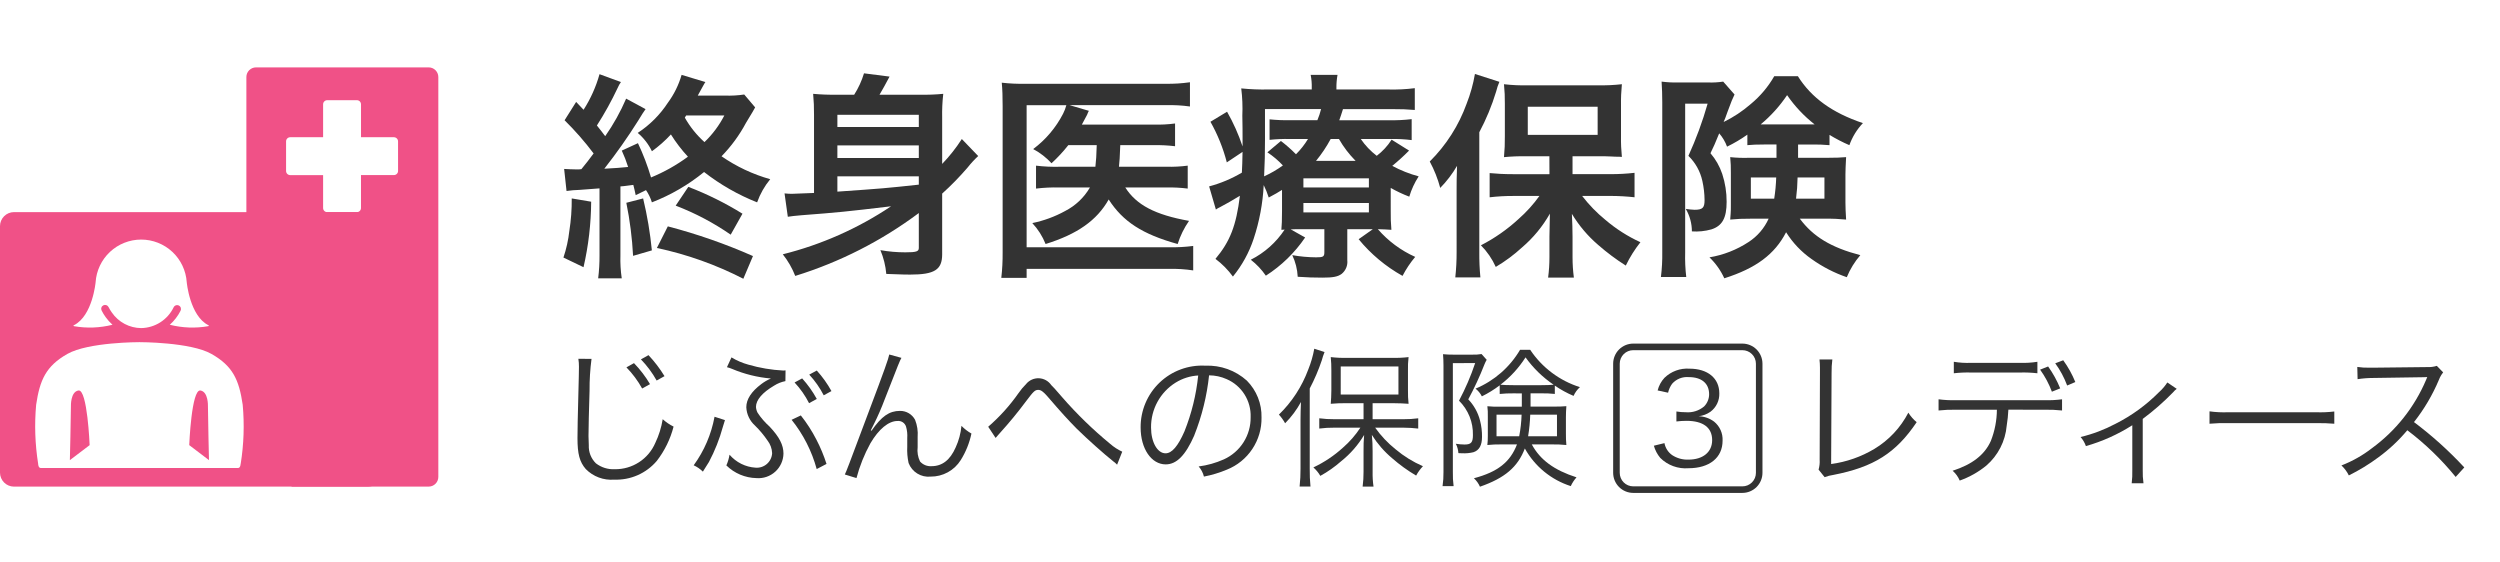 <svg width="240" height="54" viewBox="0 0 240 54" fill="none" xmlns="http://www.w3.org/2000/svg">
<g clip-path="url(#clip0_617_8989)">
<path d="M56.752 19.363C56.739 21.48 56.493 23.589 56.018 25.651L54.09 24.725C54.369 23.897 54.559 23.041 54.656 22.172C54.82 21.139 54.897 20.094 54.886 19.049L56.752 19.363ZM61.028 18.735C60.923 18.274 60.881 18.043 60.798 17.75C59.854 17.877 59.834 17.877 59.561 17.896V24.52C59.537 25.255 59.58 25.992 59.688 26.72H57.425C57.516 25.983 57.559 25.241 57.553 24.498V18.084C56.776 18.147 55.896 18.211 55.624 18.23C55.21 18.239 54.797 18.274 54.387 18.335L54.157 16.218C54.66 16.239 54.848 16.26 55.205 16.26H55.603L55.813 16.239C56.296 15.652 56.505 15.379 56.987 14.73C56.138 13.601 55.206 12.536 54.2 11.544L55.31 9.784L56.023 10.538C56.7 9.482 57.217 8.331 57.554 7.122L59.608 7.877C59.484 8.054 59.379 8.244 59.294 8.443C58.709 9.686 58.043 10.89 57.302 12.047C57.701 12.529 57.805 12.696 58.099 13.074C58.891 11.945 59.565 10.736 60.11 9.469L61.976 10.476C61.809 10.706 61.64 10.958 61.263 11.586C60.261 13.178 59.177 14.717 58.015 16.197C59.083 16.133 59.547 16.113 60.299 16.029C60.131 15.492 59.928 14.967 59.691 14.457L61.242 13.745C61.746 14.807 62.166 15.907 62.499 17.035C63.757 16.519 64.947 15.85 66.041 15.044C65.431 14.384 64.883 13.668 64.407 12.906C63.855 13.504 63.244 14.045 62.584 14.52C62.26 13.843 61.795 13.243 61.221 12.759C62.374 12.005 63.359 11.02 64.113 9.867C64.709 9.059 65.156 8.151 65.434 7.187L67.718 7.878C67.654 7.942 67.424 8.381 66.985 9.177H69.602C70.218 9.199 70.836 9.164 71.446 9.072L72.494 10.309C72.452 10.414 72.159 10.896 71.614 11.796C70.987 12.971 70.197 14.05 69.267 15.003C70.692 15.99 72.272 16.734 73.941 17.204C73.396 17.866 72.971 18.618 72.683 19.426C70.856 18.702 69.141 17.721 67.591 16.513C66.085 17.741 64.394 18.725 62.582 19.426C62.454 19.008 62.263 18.612 62.016 18.252L61.028 18.735ZM61.74 19.049C62.135 20.69 62.415 22.357 62.579 24.037L60.776 24.561C60.687 22.85 60.469 21.147 60.127 19.468L61.74 19.049ZM71.36 26.761C68.737 25.413 65.947 24.419 63.062 23.806L64.111 21.731C66.907 22.461 69.641 23.414 72.284 24.582L71.36 26.761ZM70.147 22.528C68.505 21.391 66.732 20.455 64.866 19.741L66.079 17.938C67.889 18.631 69.629 19.494 71.277 20.515L70.147 22.528ZM65.871 11.085C65.807 11.168 65.807 11.212 65.743 11.293C66.24 12.174 66.877 12.966 67.629 13.641C68.403 12.9 69.047 12.036 69.537 11.084L65.871 11.085Z" fill="#333333"/>
<path d="M88.206 20.452C84.626 23.127 80.613 25.168 76.343 26.488C76.051 25.741 75.648 25.041 75.148 24.413C78.853 23.487 82.37 21.927 85.544 19.803C81.164 20.326 80.493 20.389 76.951 20.662C76.28 20.726 76.008 20.745 75.63 20.809L75.316 18.566C75.568 18.587 75.778 18.608 75.987 18.608C76.218 18.608 76.218 18.608 78.146 18.524V11.02C78.153 10.349 78.125 9.677 78.062 9.008C78.815 9.077 79.57 9.105 80.326 9.092H82.002C82.408 8.453 82.725 7.762 82.945 7.039L85.398 7.353C84.999 8.107 84.706 8.629 84.434 9.092H88.311C89.059 9.108 89.808 9.08 90.553 9.008C90.466 9.767 90.431 10.53 90.448 11.293V15.735C91.154 15.002 91.785 14.202 92.335 13.346L93.907 14.981C93.543 15.317 93.207 15.682 92.901 16.071C92.138 16.961 91.319 17.801 90.448 18.585V24.412C90.448 25.9 89.715 26.361 87.368 26.361C86.907 26.361 86.907 26.361 85.084 26.297C85.015 25.511 84.824 24.741 84.518 24.014C85.307 24.154 86.106 24.224 86.907 24.224C87.976 24.224 88.206 24.14 88.206 23.804V20.452ZM88.206 11.021H80.389V12.194H88.207L88.206 11.021ZM80.388 15.17H88.206V13.957H80.389L80.388 15.17ZM80.388 18.397C84.874 18.083 84.874 18.083 88.206 17.726V16.93H80.389L80.388 18.397Z" fill="#333333"/>
<path d="M102.559 13.932C102.069 14.555 101.53 15.137 100.945 15.672C100.44 15.121 99.844 14.66 99.184 14.31C100.388 13.412 101.371 12.251 102.057 10.915C102.19 10.654 102.295 10.38 102.371 10.097H98.556V23.739H112.221C112.999 23.753 113.777 23.711 114.548 23.611V25.959C113.785 25.843 113.014 25.794 112.243 25.812H98.556V26.675H96.125C96.218 25.868 96.26 25.056 96.253 24.244V10.181C96.253 9.279 96.232 8.585 96.169 7.938C96.921 8.024 97.677 8.059 98.433 8.043H111.888C112.673 8.057 113.458 8.008 114.235 7.896V10.223C113.479 10.117 112.715 10.075 111.952 10.095H102.684L104.529 10.639C104.464 10.761 104.409 10.887 104.362 11.017C104.194 11.352 104.194 11.352 103.859 11.96H110.752C111.439 11.98 112.126 11.945 112.806 11.855V14.037C112.132 13.957 111.453 13.922 110.773 13.932H107.546C107.548 14.086 107.541 14.24 107.525 14.393C107.503 15.001 107.483 15.42 107.42 16.008H112.009C112.681 16.024 113.354 15.989 114.021 15.902V18.103C113.333 18.016 112.64 17.98 111.946 17.998H108.027C109.095 19.674 110.877 20.618 114.147 21.204C113.672 21.885 113.305 22.635 113.056 23.426C109.661 22.484 107.796 21.268 106.434 19.15C105.302 21.162 103.416 22.482 100.377 23.426C100.08 22.683 99.647 22.001 99.101 21.415C100.2 21.19 101.26 20.802 102.244 20.262C103.242 19.753 104.071 18.967 104.634 17.998H101.721C100.965 17.978 100.208 18.014 99.458 18.104V15.903C100.222 15.995 100.993 16.03 101.762 16.008H105.158C105.242 15.254 105.242 15.086 105.286 13.933L102.559 13.932Z" fill="#333333"/>
<path d="M133.51 20.241C133.5 20.85 133.521 21.458 133.574 22.064C133.133 22.023 132.84 22.023 132.274 22.001C133.261 23.138 134.485 24.046 135.859 24.662C135.387 25.223 134.98 25.834 134.643 26.485C133.03 25.586 131.601 24.392 130.43 22.964L131.792 22.001H129.34V24.976C129.368 25.225 129.332 25.476 129.237 25.707C129.141 25.937 128.989 26.14 128.795 26.297C128.418 26.57 127.957 26.653 126.95 26.653C126.196 26.653 125.441 26.632 124.581 26.57C124.544 25.85 124.367 25.145 124.058 24.494C124.812 24.628 125.576 24.698 126.342 24.704C127.034 24.704 127.139 24.641 127.139 24.201V22.001H124.854C124.435 22.001 124.31 22.001 123.911 22.022L125.294 22.798C124.298 24.263 123.015 25.511 121.522 26.466C121.122 25.884 120.634 25.367 120.076 24.934C121.393 24.271 122.513 23.274 123.325 22.042C123.221 22.058 123.116 22.065 123.011 22.063C123.052 21.54 123.074 21.204 123.074 20.261V18.23C122.676 18.482 122.467 18.607 121.798 18.963C121.668 18.553 121.507 18.153 121.316 17.768C121.228 19.522 120.904 21.256 120.351 22.924C119.915 24.244 119.24 25.473 118.36 26.55C117.889 25.904 117.324 25.331 116.684 24.852C118.088 23.175 118.675 21.666 119.031 18.795C118.423 19.172 117.606 19.633 117.124 19.885C116.983 19.947 116.849 20.024 116.725 20.116L116.076 17.894C117.18 17.601 118.238 17.156 119.22 16.573C119.261 15.86 119.261 15.546 119.284 14.582L117.774 15.588C117.423 14.226 116.894 12.915 116.202 11.69L117.798 10.726C118.402 11.786 118.901 12.902 119.286 14.059V13.325C119.286 12.969 119.286 11.774 119.264 11.104C119.303 10.23 119.268 9.354 119.159 8.487C120.016 8.572 120.877 8.607 121.737 8.591H125.928V8.444C125.941 8.023 125.906 7.601 125.824 7.187H128.402C128.327 7.602 128.292 8.023 128.296 8.444V8.591H133.264C134.118 8.614 134.973 8.572 135.821 8.464V10.557C135.066 10.493 134.563 10.474 133.515 10.474H128.926C128.759 10.998 128.695 11.207 128.57 11.543H133.361C134.082 11.558 134.804 11.523 135.52 11.437V13.449C134.832 13.362 134.138 13.327 133.445 13.345H130.636C131.057 13.961 131.575 14.506 132.168 14.958C132.731 14.529 133.213 14.004 133.594 13.408L135.27 14.456C134.759 14.974 134.22 15.464 133.656 15.924C134.46 16.356 135.311 16.694 136.192 16.931C135.8 17.534 135.496 18.19 135.291 18.88C134.677 18.646 134.081 18.366 133.509 18.041L133.51 20.241ZM121.439 13.451C121.439 14.708 121.417 15.672 121.355 16.93C121.99 16.643 122.594 16.292 123.157 15.882C122.713 15.405 122.213 14.983 121.67 14.624L122.969 13.534C123.481 13.924 123.964 14.351 124.414 14.811C124.856 14.37 125.244 13.877 125.568 13.343H123.806C123.162 13.33 122.518 13.357 121.878 13.426V11.457C122.546 11.525 123.218 11.553 123.89 11.54H126.468C126.615 11.194 126.734 10.836 126.824 10.471H121.438L121.439 13.451ZM125.127 17.998H131.414V17.119H125.127V17.998ZM125.127 20.388H131.414V19.487H125.127V20.388ZM130.136 15.441C129.515 14.816 128.978 14.111 128.54 13.346H127.744C127.345 14.088 126.875 14.79 126.34 15.441H130.136Z" fill="#333333"/>
<path d="M139.834 18.229C139.834 17.537 139.834 17.055 139.876 15.923C139.428 16.693 138.886 17.404 138.262 18.04C138.027 17.158 137.69 16.307 137.256 15.504C138.834 13.939 140.044 12.042 140.798 9.951C141.159 9.03 141.426 8.075 141.594 7.101L143.941 7.855C143.81 8.16 143.705 8.475 143.627 8.798C143.216 10.146 142.675 11.451 142.013 12.696V24.203C142.005 25.014 142.04 25.825 142.118 26.633H139.708C139.796 25.819 139.839 25 139.835 24.181L139.834 18.229ZM148.741 15.001H146.52C145.806 14.989 145.092 15.018 144.382 15.085C144.447 14.409 144.475 13.731 144.466 13.052V9.991C144.474 9.355 144.446 8.718 144.382 8.085C145.154 8.175 145.931 8.21 146.708 8.19H153.395C154.165 8.206 154.935 8.171 155.7 8.085C155.634 8.76 155.606 9.439 155.616 10.118V13.094C155.606 13.752 155.634 14.41 155.7 15.064C155.498 15.044 155.295 15.037 155.092 15.043C154.938 15.044 154.784 15.037 154.631 15.021C154.234 15 153.898 15 153.625 15H150.963V16.718H154.631C155.394 16.72 156.157 16.677 156.916 16.591V18.938C156.178 18.857 155.436 18.814 154.694 18.81H151.885C152.541 19.663 153.293 20.436 154.127 21.116C155.141 21.979 156.27 22.698 157.48 23.253C156.931 23.946 156.46 24.698 156.076 25.495C155.138 24.901 154.248 24.236 153.414 23.504C152.422 22.653 151.573 21.648 150.9 20.528C150.942 21.219 150.964 22.204 150.964 22.77V24.723C150.964 25.368 151.007 26.012 151.092 26.651H148.619C148.704 26.005 148.746 25.354 148.746 24.702V22.732C148.746 22.565 148.768 21.81 148.789 20.51C148.092 21.742 147.185 22.841 146.108 23.759C145.337 24.467 144.494 25.092 143.594 25.624C143.247 24.852 142.764 24.149 142.168 23.549C143.477 22.876 144.689 22.03 145.773 21.033C146.525 20.371 147.2 19.626 147.784 18.812H145.29C144.527 18.809 143.764 18.851 143.006 18.94V16.616C143.677 16.68 144.347 16.721 145.29 16.721H148.748L148.741 15.001ZM146.667 12.947H153.374V10.244H146.667V12.947Z" fill="#333333"/>
<path d="M169.444 13.87C168.606 13.87 168.249 13.891 167.747 13.934V12.925C167.13 13.363 166.478 13.749 165.797 14.079C165.626 13.611 165.371 13.178 165.043 12.802C164.602 13.871 164.582 13.934 164.205 14.709C164.707 15.294 165.091 15.97 165.336 16.7C165.619 17.566 165.761 18.471 165.756 19.381C165.756 20.932 165.336 21.687 164.288 22.023C163.681 22.192 163.05 22.257 162.422 22.214C162.421 21.455 162.218 20.71 161.835 20.055C162.112 20.098 162.392 20.126 162.673 20.139C163.449 20.139 163.638 19.948 163.638 19.217C163.633 18.596 163.563 17.978 163.427 17.372C163.227 16.454 162.76 15.616 162.087 14.962C162.827 13.341 163.444 11.667 163.931 9.953H161.776V24.223C161.753 25.015 161.788 25.806 161.88 26.592H159.449C159.547 25.793 159.59 24.987 159.577 24.182V9.804C159.577 9.113 159.556 8.505 159.513 7.834C160.042 7.902 160.576 7.93 161.109 7.918H164C164.477 7.934 164.954 7.906 165.426 7.834L166.516 9.072C166.349 9.428 166.264 9.616 166.243 9.679C166.138 9.951 166.013 10.308 165.845 10.727C165.614 11.377 165.614 11.377 165.468 11.712C166.406 11.256 167.279 10.678 168.066 9.994C168.976 9.243 169.743 8.335 170.33 7.313H172.594C173.893 9.388 175.906 10.834 178.839 11.819C178.263 12.426 177.821 13.147 177.54 13.936C176.882 13.652 176.245 13.323 175.633 12.95V13.936C175.068 13.885 174.502 13.864 173.935 13.872H172.615V15.149H175.403C176.241 15.149 176.679 15.128 177.226 15.085C177.184 16.007 177.162 16.259 177.162 16.762V19.423C177.162 19.842 177.183 20.408 177.226 21.079C176.571 21.014 175.914 20.985 175.256 20.995H172.783C174.059 22.713 175.783 23.762 178.591 24.495C178.047 25.126 177.608 25.841 177.292 26.612C176.089 26.198 174.952 25.612 173.918 24.873C172.935 24.187 172.101 23.311 171.465 22.295C170.376 24.412 168.573 25.753 165.533 26.717C165.19 25.963 164.706 25.28 164.108 24.705C165.447 24.482 166.725 23.982 167.86 23.237C168.705 22.69 169.374 21.912 169.788 20.995H168.007C167.37 20.987 166.733 21.015 166.1 21.079C166.121 20.888 166.121 20.888 166.141 20.513C166.163 20.322 166.163 19.947 166.163 19.674V16.594C166.171 16.09 166.15 15.586 166.099 15.085C166.698 15.148 167.3 15.169 167.902 15.149H170.543V13.872L169.444 13.87ZM168.082 17.035V19.069H170.325C170.431 18.395 170.495 17.716 170.516 17.035H168.082ZM174.202 11.942C173.185 11.144 172.295 10.197 171.561 9.133C170.855 10.186 170.001 11.132 169.026 11.942H174.202ZM172.568 17.035C172.556 17.715 172.507 18.394 172.421 19.069H175.146V17.035H172.568Z" fill="#333333"/>
<path d="M56.786 34.454C56.653 35.464 56.59 36.482 56.598 37.5C56.54 39.256 56.496 41.214 56.496 41.867C56.496 42.041 56.511 42.418 56.525 42.738C56.509 43.06 56.562 43.382 56.679 43.682C56.797 43.982 56.977 44.253 57.207 44.479C57.724 44.878 58.368 45.079 59.02 45.045C59.845 45.056 60.655 44.822 61.347 44.373C62.04 43.924 62.583 43.279 62.908 42.521C63.254 41.8 63.493 41.033 63.619 40.243C63.933 40.527 64.284 40.766 64.663 40.954C64.356 42.15 63.808 43.27 63.053 44.247C62.552 44.837 61.923 45.305 61.215 45.617C60.506 45.928 59.736 46.075 58.962 46.045C58.461 46.086 57.957 46.016 57.486 45.84C57.015 45.665 56.588 45.389 56.235 45.03C55.641 44.348 55.438 43.58 55.438 42.056C55.438 41.084 55.452 40.721 55.565 36.152C55.579 35.716 55.579 35.455 55.579 35.208C55.582 34.952 55.562 34.696 55.522 34.442L56.786 34.454ZM60.862 34.86C61.453 35.469 61.969 36.146 62.401 36.877L61.646 37.297C61.236 36.556 60.729 35.873 60.137 35.266L60.862 34.86ZM62.255 34.094C62.837 34.711 63.352 35.387 63.793 36.111L63.038 36.531C62.625 35.792 62.118 35.109 61.529 34.5L62.255 34.094Z" fill="#333333"/>
<path d="M69.596 40.33C69.525 40.548 69.51 40.591 69.394 40.982C69.074 42.15 68.627 43.279 68.059 44.349C67.942 44.552 67.942 44.552 67.639 45.016C67.581 45.118 67.566 45.133 67.478 45.277C67.221 45.024 66.922 44.818 66.594 44.668C67.602 43.284 68.286 41.692 68.596 40.008L69.596 40.33ZM70.221 34.31C70.727 34.616 71.274 34.851 71.845 35.007C72.936 35.324 74.061 35.514 75.195 35.572C75.268 35.573 75.341 35.568 75.413 35.558L75.399 36.588C75.013 36.663 74.645 36.81 74.314 37.022C73.182 37.689 72.573 38.4 72.573 39.065C72.585 39.263 72.64 39.456 72.733 39.63C73.056 40.118 73.441 40.562 73.879 40.951C74.821 41.952 75.213 42.721 75.213 43.548C75.207 43.876 75.133 44.199 74.997 44.498C74.861 44.796 74.665 45.064 74.422 45.284C74.179 45.504 73.893 45.672 73.583 45.778C73.272 45.883 72.943 45.925 72.616 45.898C71.534 45.875 70.501 45.439 69.73 44.68C69.876 44.352 69.979 44.006 70.034 43.65C70.346 44.014 70.727 44.312 71.156 44.526C71.584 44.74 72.051 44.866 72.529 44.897C72.726 44.913 72.924 44.89 73.112 44.829C73.3 44.767 73.473 44.669 73.622 44.539C73.771 44.409 73.892 44.251 73.978 44.073C74.065 43.895 74.115 43.702 74.125 43.505C74.108 43.062 73.951 42.636 73.678 42.286C73.326 41.768 72.923 41.287 72.474 40.85C72.227 40.627 72.026 40.357 71.884 40.055C71.741 39.754 71.66 39.428 71.645 39.095C71.645 38.326 72.138 37.586 73.08 36.875C73.365 36.657 73.678 36.476 74.009 36.337C72.72 36.226 71.457 35.913 70.266 35.409C70.111 35.343 69.95 35.29 69.787 35.25L70.221 34.31ZM76.879 39.881C77.452 40.603 77.953 41.381 78.374 42.202C78.763 42.951 79.088 43.732 79.346 44.537L78.403 45.03C77.933 43.305 77.113 41.695 75.994 40.301L76.879 39.881ZM77.007 36.326C77.551 36.926 78.022 37.588 78.411 38.299L77.671 38.705C77.303 37.98 76.834 37.311 76.279 36.717L77.007 36.326ZM78.411 35.572C78.956 36.172 79.429 36.834 79.819 37.544L79.078 37.95C78.706 37.228 78.238 36.559 77.686 35.963L78.411 35.572Z" fill="#333333"/>
<path d="M86.538 34.355C86.35 34.703 86.35 34.703 84.928 38.345C84.622 39.16 84.274 39.959 83.884 40.738C83.855 40.796 83.797 40.912 83.724 41.057C83.676 41.141 83.633 41.228 83.596 41.318L83.669 41.347C84.626 39.969 85.366 39.446 86.396 39.446C86.694 39.441 86.986 39.518 87.242 39.669C87.498 39.82 87.708 40.039 87.847 40.302C88.053 40.822 88.138 41.383 88.094 41.941V42.928C88.036 43.4 88.117 43.879 88.325 44.306C88.463 44.46 88.634 44.58 88.825 44.658C89.016 44.735 89.222 44.768 89.428 44.753C90.458 44.753 91.215 44.158 91.749 42.94C92.048 42.289 92.234 41.593 92.3 40.88C92.582 41.172 92.904 41.421 93.258 41.62C93.068 42.525 92.719 43.389 92.228 44.173C91.922 44.661 91.496 45.062 90.99 45.339C90.485 45.616 89.918 45.759 89.341 45.754C88.894 45.8 88.444 45.697 88.061 45.461C87.678 45.225 87.383 44.869 87.224 44.448C87.112 43.934 87.069 43.407 87.096 42.881V42.055C87.123 41.684 87.083 41.31 86.979 40.952C86.925 40.781 86.813 40.634 86.662 40.536C86.512 40.438 86.332 40.395 86.153 40.415C85.312 40.415 84.366 41.181 83.556 42.562C82.977 43.616 82.529 44.736 82.221 45.898L81.103 45.55C81.295 45.144 81.295 45.144 83.382 39.573C84.963 35.381 85.282 34.467 85.369 34.032L86.538 34.355Z" fill="#333333"/>
<path d="M94.867 40.968C95.969 40.014 96.948 38.928 97.783 37.733C97.998 37.421 98.241 37.13 98.509 36.863C98.657 36.682 98.845 36.538 99.059 36.443C99.272 36.348 99.505 36.303 99.738 36.313C99.972 36.323 100.2 36.387 100.404 36.5C100.609 36.613 100.784 36.772 100.917 36.965C101.063 37.092 101.309 37.37 101.975 38.14C103.382 39.754 104.92 41.248 106.574 42.608C106.923 42.914 107.314 43.168 107.735 43.362L107.241 44.61C107.135 44.498 107.018 44.396 106.893 44.305C105.993 43.594 104.34 42.114 103.368 41.157C102.513 40.286 101.964 39.692 100.554 38.053C100.162 37.606 99.93 37.429 99.683 37.429C99.363 37.429 99.236 37.545 98.537 38.473C97.681 39.619 96.927 40.534 95.998 41.563C95.737 41.853 95.708 41.883 95.578 42.041L94.867 40.968Z" fill="#333333"/>
<path d="M114.653 41.795C113.812 43.71 112.955 44.581 111.909 44.581C110.53 44.581 109.5 43.072 109.5 41.041C109.493 40.236 109.651 39.438 109.964 38.697C110.277 37.955 110.738 37.286 111.32 36.729C111.902 36.173 112.591 35.742 113.346 35.463C114.101 35.183 114.905 35.061 115.709 35.105C117.175 35.044 118.607 35.559 119.698 36.54C120.159 37.005 120.522 37.558 120.764 38.166C121.006 38.774 121.122 39.425 121.106 40.08C121.126 41.153 120.819 42.206 120.225 43.1C119.632 43.995 118.78 44.687 117.783 45.085C117.073 45.383 116.334 45.606 115.578 45.752C115.49 45.392 115.315 45.058 115.071 44.78C115.907 44.672 116.723 44.442 117.493 44.098C118.27 43.745 118.928 43.172 119.384 42.451C119.84 41.729 120.075 40.89 120.061 40.036C120.087 39.268 119.881 38.509 119.469 37.859C119.058 37.21 118.46 36.699 117.754 36.395C117.224 36.158 116.651 36.034 116.071 36.032C115.862 38.007 115.384 39.945 114.65 41.792M112.863 36.729C112.131 37.185 111.528 37.823 111.115 38.58C110.701 39.338 110.49 40.189 110.501 41.052C110.501 42.444 111.11 43.518 111.893 43.518C112.503 43.518 113.083 42.836 113.707 41.415C114.394 39.696 114.838 37.889 115.027 36.047C114.261 36.09 113.517 36.324 112.865 36.729" fill="#333333"/>
<path d="M124.85 40.331C124.85 39.765 124.865 39.228 124.893 38.59C124.485 39.34 123.972 40.028 123.37 40.633C123.206 40.333 123.007 40.054 122.775 39.803C124.024 38.59 124.985 37.112 125.59 35.48C125.853 34.835 126.047 34.164 126.17 33.478L127.157 33.797C127.052 34.052 126.964 34.314 126.896 34.581C126.581 35.515 126.193 36.422 125.735 37.294V45.011C125.727 45.578 125.751 46.145 125.807 46.709H124.763C124.826 46.131 124.855 45.549 124.85 44.968V40.331ZM130.9 38.706H129.29C128.776 38.699 128.263 38.718 127.752 38.764C127.781 38.373 127.81 37.995 127.81 37.459V35.572C127.815 35.141 127.796 34.71 127.752 34.281C128.281 34.344 128.814 34.368 129.347 34.353H133.627C134.16 34.368 134.693 34.344 135.223 34.281C135.171 34.719 135.152 35.16 135.165 35.601V37.472C135.157 37.904 135.176 38.335 135.223 38.764C134.904 38.735 134.25 38.706 133.699 38.706H131.77V40.244H134.729C135.204 40.248 135.679 40.219 136.15 40.157V41.143C135.684 41.088 135.215 41.059 134.746 41.057H132.017C132.569 41.837 133.228 42.536 133.976 43.132C134.767 43.798 135.652 44.346 136.602 44.756C136.345 45.026 136.126 45.328 135.949 45.656C135.129 45.173 134.357 44.614 133.642 43.987C132.883 43.348 132.227 42.594 131.699 41.753C131.75 42.269 131.774 42.786 131.771 43.305V45.292C131.761 45.768 131.79 46.243 131.858 46.714H130.813C130.874 46.242 130.903 45.767 130.9 45.292V43.319C130.892 42.797 130.911 42.274 130.958 41.753C130.38 42.72 129.633 43.575 128.752 44.277C128.139 44.818 127.468 45.29 126.751 45.684C126.574 45.379 126.349 45.105 126.084 44.872C127.122 44.384 128.08 43.743 128.927 42.971C129.569 42.413 130.131 41.768 130.596 41.056H128.086C127.606 41.051 127.126 41.08 126.65 41.142V40.156C127.126 40.219 127.606 40.248 128.086 40.243H130.901L130.9 38.706ZM128.709 37.877H134.251V35.178H128.71L128.709 37.877Z" fill="#333333"/>
<path d="M139.474 34.861V45.318C139.463 45.769 139.487 46.22 139.546 46.667H138.486C138.551 46.221 138.58 45.769 138.574 45.318V35.105C138.574 34.713 138.559 34.365 138.53 34.002C138.863 34.035 139.197 34.05 139.531 34.046H141.33C141.631 34.058 141.932 34.039 142.229 33.988L142.723 34.54C142.639 34.683 142.566 34.832 142.505 34.986C142.057 36.134 141.539 37.253 140.953 38.337C141.501 38.908 141.891 39.612 142.085 40.379C142.218 40.891 142.281 41.418 142.273 41.946C142.273 42.758 141.998 43.238 141.444 43.414C141.097 43.498 140.74 43.532 140.384 43.515C140.326 43.515 140.21 43.515 140.007 43.501C139.986 43.187 139.902 42.882 139.76 42.601C140.039 42.647 140.32 42.671 140.602 42.674C141.225 42.674 141.4 42.471 141.4 41.774C141.416 41.161 141.306 40.55 141.077 39.981C140.847 39.412 140.503 38.897 140.065 38.466C140.681 37.307 141.201 36.099 141.617 34.854L139.474 34.861ZM145.277 37.762C144.84 37.756 144.404 37.775 143.971 37.821V36.991C143.436 37.399 142.863 37.754 142.259 38.05C142.113 37.761 141.905 37.508 141.65 37.31C143.441 36.563 144.942 35.254 145.926 33.581H146.898C148.035 35.285 149.719 36.55 151.672 37.166C151.411 37.399 151.203 37.686 151.062 38.006C150.431 37.738 149.829 37.408 149.263 37.02V37.818C148.834 37.773 148.403 37.753 147.972 37.76H146.933V39.036H149.051C149.66 39.036 150.052 39.022 150.371 38.993C150.342 39.44 150.328 39.675 150.328 40.037V41.618C150.323 41.986 150.338 42.355 150.371 42.721C149.905 42.675 149.436 42.656 148.967 42.663H147.052C147.85 44.143 149.185 45.13 151.346 45.825C151.12 46.075 150.934 46.359 150.795 46.667C148.919 46.068 147.342 44.776 146.385 43.054C145.703 44.841 144.456 45.898 142.076 46.724C141.941 46.416 141.743 46.14 141.496 45.912C143.788 45.303 144.977 44.36 145.631 42.663H144.122C143.676 42.657 143.231 42.676 142.787 42.721C142.82 42.422 142.835 42.121 142.831 41.821V39.956C142.84 39.636 142.825 39.316 142.787 38.999C143.211 39.041 143.638 39.055 144.064 39.042H146.095V37.766L145.277 37.762ZM143.666 39.805V41.88H145.842C145.975 41.196 146.052 40.502 146.074 39.805H143.666ZM147.975 36.976C148.486 36.976 148.817 36.961 149.15 36.933C148.101 36.226 147.187 35.336 146.452 34.307C145.809 35.316 144.994 36.205 144.043 36.933C144.377 36.961 144.726 36.976 145.277 36.976H147.975ZM146.902 39.805C146.88 40.5 146.812 41.194 146.699 41.88H149.47V39.805H146.902Z" fill="#333333"/>
<path d="M175.905 34.511C175.85 34.939 175.826 35.371 175.832 35.802L175.789 44.547C177.256 44.349 178.667 43.855 179.938 43.096C181.327 42.259 182.456 41.054 183.202 39.615C183.416 39.961 183.685 40.27 184 40.529C182.012 43.488 179.879 44.838 176.005 45.591C175.718 45.63 175.435 45.703 175.165 45.809L174.584 45.084C174.672 44.778 174.707 44.458 174.687 44.14L174.715 35.828V35.291C174.715 35.029 174.7 34.768 174.671 34.508L175.905 34.511Z" fill="#333333"/>
<path d="M192.804 39.33C192.78 39.845 192.726 40.359 192.643 40.868C192.515 42.351 191.813 43.725 190.686 44.698C189.924 45.32 189.06 45.806 188.133 46.135C187.981 45.772 187.748 45.449 187.45 45.192C189.35 44.582 190.526 43.654 191.12 42.333C191.498 41.378 191.695 40.361 191.701 39.333H187.77C187.213 39.323 186.656 39.347 186.102 39.406V38.332C186.659 38.406 187.222 38.435 187.784 38.419H196.273C196.836 38.435 197.399 38.406 197.957 38.332V39.406C197.403 39.347 196.846 39.323 196.289 39.333L192.804 39.33ZM187.566 34.731C188.118 34.823 188.677 34.858 189.235 34.833H193.922C194.48 34.854 195.039 34.819 195.59 34.731V35.834C195.041 35.771 194.488 35.747 193.936 35.762H189.221C188.668 35.747 188.116 35.771 187.566 35.834V34.731ZM196.619 35.181C197.087 35.834 197.476 36.54 197.779 37.285L196.982 37.604C196.701 36.85 196.321 36.138 195.85 35.486L196.619 35.181ZM198.07 34.586C198.54 35.233 198.93 35.935 199.23 36.676L198.447 37.009C198.165 36.249 197.78 35.532 197.302 34.877L198.07 34.586Z" fill="#333333"/>
<path d="M208.966 37.328C208.836 37.423 208.719 37.536 208.618 37.661C207.716 38.589 206.741 39.443 205.703 40.215V45.118C205.691 45.545 205.715 45.972 205.775 46.395H204.643C204.694 45.976 204.714 45.554 204.701 45.132V40.823C203.321 41.702 201.821 42.377 200.247 42.825C200.134 42.505 199.96 42.209 199.736 41.954C200.908 41.672 202.039 41.243 203.103 40.677C204.639 39.902 206.041 38.883 207.252 37.66C207.563 37.383 207.836 37.066 208.064 36.717L208.966 37.328Z" fill="#333333"/>
<path d="M212.113 39.489C212.709 39.571 213.311 39.6 213.912 39.576H222.338C222.924 39.597 223.51 39.573 224.093 39.503V40.678C223.504 40.628 222.913 40.609 222.323 40.621H213.912C213.312 40.606 212.711 40.625 212.113 40.678V39.489Z" fill="#333333"/>
<path d="M235.745 45.786C234.382 44.111 232.824 42.606 231.102 41.303C230.287 42.278 229.357 43.15 228.332 43.9C227.438 44.564 226.486 45.147 225.488 45.641C225.313 45.281 225.072 44.956 224.777 44.684C225.835 44.274 226.827 43.712 227.722 43.015C230.006 41.341 231.796 39.081 232.902 36.473C232.93 36.386 232.944 36.371 232.973 36.299C232.994 36.268 233.009 36.234 233.017 36.198C232.901 36.21 232.785 36.215 232.669 36.212L227.823 36.285C227.323 36.285 226.823 36.324 226.329 36.401L226.3 35.226C226.68 35.282 227.064 35.307 227.449 35.298H227.826L233.005 35.24C233.319 35.256 233.633 35.216 233.934 35.123L234.543 35.748C234.372 35.963 234.235 36.202 234.137 36.459C233.525 37.914 232.72 39.281 231.742 40.52C233.48 41.823 235.097 43.28 236.573 44.873L235.745 45.786Z" fill="#333333"/>
<path d="M159.787 42.54C159.875 43.004 160.139 43.416 160.524 43.689C160.986 43.992 161.531 44.144 162.084 44.124C163.488 44.124 164.367 43.398 164.367 42.251C164.367 41.055 163.509 40.4 161.902 40.4C161.578 40.401 161.256 40.421 160.935 40.46V39.502C161.23 39.552 161.529 39.576 161.828 39.574C162.144 39.602 162.463 39.568 162.766 39.472C163.069 39.377 163.349 39.223 163.593 39.019C163.902 38.707 164.076 38.286 164.076 37.847C164.076 36.807 163.351 36.203 162.131 36.203C161.832 36.175 161.53 36.218 161.25 36.328C160.971 36.44 160.722 36.615 160.524 36.841C160.337 37.098 160.205 37.39 160.136 37.7L159.133 37.482C159.246 37.031 159.47 36.615 159.786 36.273C160.103 35.965 160.48 35.728 160.895 35.576C161.309 35.424 161.751 35.361 162.191 35.392C163.943 35.392 165.054 36.31 165.054 37.76C165.065 38.101 164.994 38.439 164.847 38.746C164.7 39.053 164.481 39.32 164.208 39.525C163.872 39.762 163.481 39.911 163.072 39.959C163.61 39.975 164.129 40.156 164.559 40.48C164.827 40.699 165.04 40.978 165.181 41.295C165.321 41.612 165.386 41.958 165.368 42.304C165.368 43.935 164.112 44.95 162.093 44.95C161.597 44.99 161.099 44.922 160.631 44.751C160.164 44.58 159.739 44.31 159.386 43.959C159.1 43.617 158.89 43.218 158.77 42.788L159.787 42.54Z" fill="#333333"/>
<path d="M156.791 32.985H167.269C167.78 32.986 168.27 33.189 168.632 33.55C168.993 33.912 169.196 34.402 169.197 34.913V45.391C169.196 45.902 168.993 46.392 168.632 46.754C168.27 47.115 167.78 47.319 167.269 47.319H156.791C156.28 47.319 155.79 47.115 155.428 46.754C155.067 46.392 154.864 45.902 154.863 45.391V34.913C154.864 34.402 155.067 33.912 155.428 33.55C155.79 33.189 156.28 32.986 156.791 32.985ZM167.269 46.69C167.44 46.69 167.609 46.657 167.767 46.592C167.924 46.526 168.067 46.431 168.188 46.31C168.309 46.19 168.404 46.046 168.47 45.889C168.535 45.731 168.568 45.562 168.568 45.391V34.913C168.568 34.743 168.534 34.574 168.469 34.416C168.404 34.259 168.308 34.116 168.187 33.996C168.067 33.875 167.923 33.78 167.766 33.715C167.608 33.65 167.44 33.617 167.269 33.617H156.791C156.447 33.617 156.118 33.754 155.875 33.997C155.632 34.24 155.495 34.569 155.495 34.913V45.391C155.494 45.562 155.528 45.73 155.593 45.888C155.658 46.045 155.753 46.189 155.874 46.309C155.994 46.43 156.137 46.526 156.294 46.591C156.452 46.656 156.621 46.69 156.791 46.69H167.269Z" fill="#333333"/>
<path d="M41.156 6.469H24.575C24.331 6.47 24.097 6.567 23.924 6.74C23.751 6.913 23.653 7.147 23.652 7.391V31.014C26.871 32.865 27.792 35.163 28.283 38.501C28.535 41.107 28.454 43.735 28.041 46.322C28.033 46.453 28.014 46.584 27.985 46.713H41.156C41.4 46.713 41.635 46.615 41.807 46.442C41.98 46.269 42.078 46.035 42.079 45.79V7.391C42.078 7.147 41.98 6.912 41.807 6.74C41.635 6.567 41.4 6.469 41.156 6.469ZM38.214 16.413C38.214 16.517 38.172 16.617 38.098 16.691C38.024 16.765 37.924 16.807 37.819 16.807H34.655V19.971C34.655 20.076 34.613 20.176 34.539 20.25C34.465 20.324 34.365 20.365 34.261 20.366H31.412C31.308 20.365 31.207 20.324 31.134 20.25C31.06 20.176 31.018 20.076 31.018 19.971V16.811H27.858C27.753 16.811 27.653 16.769 27.579 16.695C27.505 16.621 27.463 16.521 27.463 16.417V13.569C27.463 13.464 27.505 13.364 27.579 13.29C27.653 13.216 27.753 13.174 27.858 13.174H31.018V10.013C31.018 9.908 31.06 9.808 31.134 9.734C31.207 9.66 31.308 9.618 31.412 9.618H34.262C34.367 9.618 34.467 9.66 34.541 9.734C34.615 9.808 34.656 9.908 34.657 10.013V13.174H37.817C37.922 13.174 38.022 13.216 38.096 13.29C38.17 13.364 38.212 13.464 38.212 13.569L38.214 16.413Z" fill="#F05187"/>
<path d="M7.536 37.486C6.761 37.602 6.809 38.982 6.809 38.982C6.809 39.928 6.707 44.173 6.707 44.173L8.605 42.733C8.605 42.733 8.391 37.357 7.536 37.486Z" fill="#F05187"/>
<path d="M19.235 37.486C18.379 37.358 18.166 42.732 18.166 42.732L20.063 44.173C20.063 44.173 19.962 39.928 19.962 38.982C19.962 38.982 20.009 37.602 19.235 37.486Z" fill="#F05187"/>
<path d="M35.334 20.363H1.34C0.985 20.364 0.645 20.506 0.394 20.757C0.143 21.008 0.001 21.349 0 21.704V45.375C0.001 45.73 0.143 46.071 0.394 46.322C0.645 46.573 0.985 46.715 1.34 46.716H35.334C35.689 46.715 36.029 46.573 36.28 46.322C36.532 46.071 36.673 45.73 36.674 45.375V21.703C36.673 21.348 36.532 21.008 36.28 20.756C36.029 20.505 35.689 20.364 35.334 20.363M7.11 31.214C8.89 30.306 9.179 27.093 9.179 27.093C9.252 25.983 9.745 24.942 10.557 24.182C11.37 23.422 12.44 22.999 13.553 22.999C14.665 22.999 15.736 23.422 16.549 24.182C17.361 24.942 17.854 25.983 17.927 27.093C17.927 27.093 18.216 30.306 19.995 31.215C20.128 31.283 19.995 31.313 19.995 31.313C18.767 31.529 17.508 31.482 16.3 31.176C16.722 30.8 17.071 30.348 17.328 29.844C17.352 29.8 17.367 29.752 17.373 29.703C17.378 29.653 17.373 29.603 17.359 29.555C17.344 29.508 17.32 29.463 17.288 29.425C17.256 29.387 17.217 29.355 17.172 29.332C17.128 29.31 17.079 29.296 17.029 29.293C16.98 29.289 16.93 29.296 16.883 29.312C16.835 29.328 16.792 29.354 16.755 29.387C16.718 29.421 16.688 29.461 16.667 29.506C16.382 30.094 15.941 30.591 15.391 30.942C14.841 31.293 14.205 31.485 13.552 31.497C12.998 31.492 12.452 31.354 11.962 31.094C11.472 30.834 11.052 30.459 10.738 30.002C10.618 29.835 10.511 29.66 10.419 29.477C10.375 29.389 10.297 29.322 10.204 29.291C10.111 29.26 10.009 29.268 9.921 29.312C9.833 29.356 9.766 29.433 9.735 29.527C9.704 29.62 9.712 29.722 9.756 29.81C9.865 30.028 9.991 30.236 10.133 30.434C10.327 30.705 10.55 30.954 10.798 31.176C9.59 31.482 8.33 31.529 7.102 31.313C7.102 31.313 6.975 31.283 7.102 31.215M23.099 44.52C23.099 44.52 23.099 44.929 22.847 44.929H3.917C3.662 44.929 3.662 44.52 3.662 44.52C3.365 42.648 3.3 40.746 3.47 38.858C3.823 36.469 4.416 35.144 6.463 33.979C8.469 32.836 13.386 32.847 13.386 32.847C13.386 32.847 18.301 32.836 20.304 33.979C22.356 35.143 22.948 36.468 23.299 38.858C23.472 40.746 23.408 42.648 23.108 44.52" fill="#F05187"/>
</g>
<defs>
<clipPath id="clip0_617_8989">
<rect width="240" height="40.852" fill="white" transform="translate(0 6.467)"/>
</clipPath>
</defs>
</svg>
